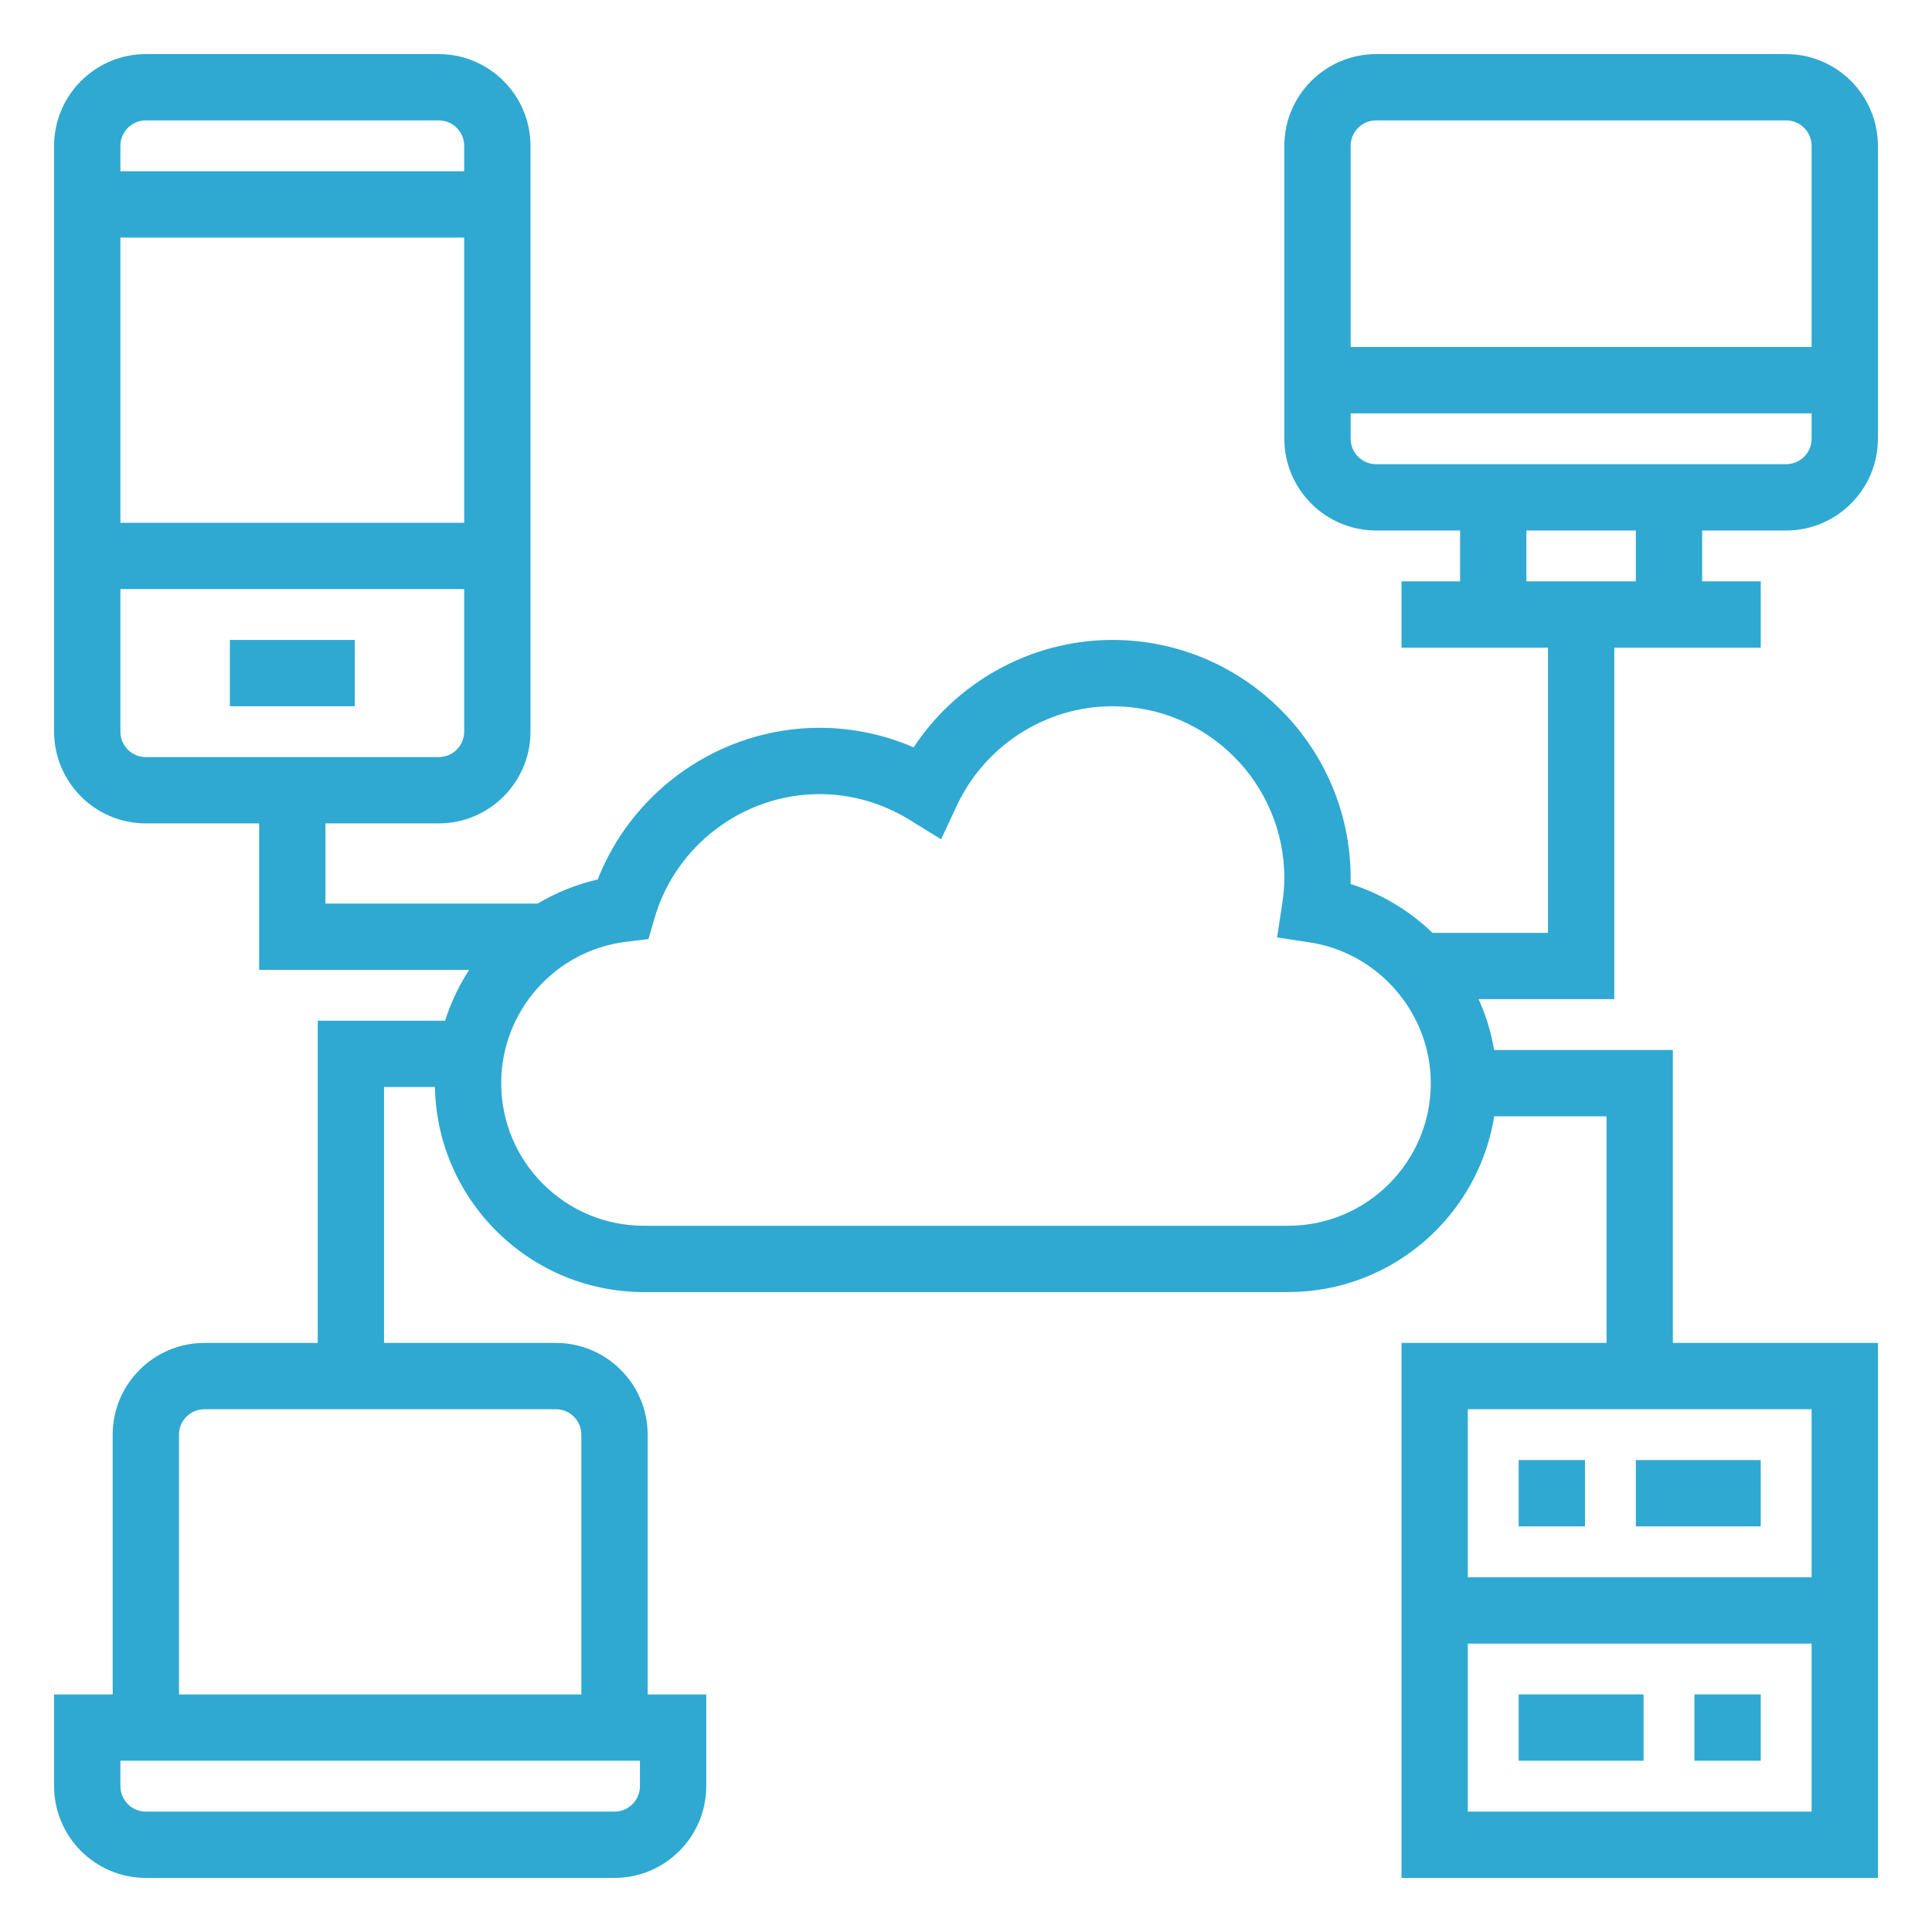 <?xml version="1.0" encoding="UTF-8"?>
<svg xmlns="http://www.w3.org/2000/svg" width="100" height="100" viewBox="0 0 100 100" fill="none">
  <path d="M12.097 33.323H18.161V36.355H12.097V33.323Z" fill="#2FA9D1" stroke="#2FA9D1" stroke-width="0.4"></path>
  <path d="M92.452 27.258C94.959 27.258 97 25.217 97 22.71V7.548C97 5.041 94.959 3 92.452 3H71.226C68.719 3 66.677 5.041 66.677 7.548V22.71C66.677 25.217 68.719 27.258 71.226 27.258H75.774V30.29H72.742V33.323H80.323V48.484H74.066C72.856 47.303 71.366 46.399 69.699 45.902C69.707 45.748 69.71 45.6 69.71 45.452C69.71 38.764 64.269 33.323 57.581 33.323C53.431 33.323 49.574 35.481 47.365 38.934C45.81 38.234 44.125 37.872 42.419 37.871C37.388 37.871 32.857 41.042 31.085 45.694C29.933 45.942 28.859 46.384 27.884 46.968H16.645V42.419H22.71C25.217 42.419 27.258 40.378 27.258 37.871V7.548C27.258 5.041 25.217 3 22.71 3H7.548C5.041 3 3 5.041 3 7.548V37.871C3 40.378 5.041 42.419 7.548 42.419H13.613V50H24.66C24.009 50.925 23.511 51.949 23.186 53.032H16.645V69.71H10.581C8.073 69.71 6.032 71.751 6.032 74.258V87.903H3V92.452C3 94.959 5.041 97 7.548 97H31.806C34.314 97 36.355 94.959 36.355 92.452V87.903H33.323V74.258C33.323 71.751 31.282 69.71 28.774 69.71H19.677V56.065H22.71C22.71 61.915 27.472 66.677 33.323 66.677H66.677C72.013 66.677 76.429 62.715 77.169 57.581H83.355V69.71H72.742V97H97V69.71H86.387V54.548H77.163C77.005 53.481 76.678 52.465 76.22 51.516H83.355V33.323H90.936V30.29H87.903V27.258H92.452ZM24.226 27.258H6.032V12.097H24.226V27.258ZM7.548 6.032H22.71C23.546 6.032 24.226 6.712 24.226 7.548V9.065H6.032V7.548C6.032 6.712 6.712 6.032 7.548 6.032ZM6.032 37.871V30.29H24.226V37.871C24.226 38.708 23.546 39.387 22.71 39.387H7.548C6.712 39.387 6.032 38.708 6.032 37.871ZM33.323 92.452C33.323 93.288 32.643 93.968 31.806 93.968H7.548C6.712 93.968 6.032 93.288 6.032 92.452V90.936H33.323V92.452ZM30.29 74.258V87.903H9.065V74.258C9.065 73.421 9.744 72.742 10.581 72.742H28.774C29.611 72.742 30.29 73.421 30.29 74.258ZM75.774 93.968V84.871H93.968V93.968H75.774ZM93.968 81.839H75.774V72.742H93.968V81.839ZM66.677 63.645H33.323C29.143 63.645 25.742 60.244 25.742 56.065C25.742 52.232 28.611 48.999 32.413 48.544L33.408 48.425L33.688 47.462C34.81 43.6 38.402 40.903 42.419 40.903C44.093 40.903 45.737 41.373 47.177 42.26L48.624 43.153L49.346 41.611C50.839 38.417 54.071 36.355 57.581 36.355C62.598 36.355 66.677 40.435 66.677 45.452C66.677 45.87 66.639 46.316 66.558 46.854L66.329 48.354L67.828 48.581C71.494 49.141 74.258 52.358 74.258 56.065C74.258 60.244 70.857 63.645 66.677 63.645ZM71.226 6.032H92.452C93.288 6.032 93.968 6.712 93.968 7.548V18.161H69.71V7.548C69.71 6.712 70.389 6.032 71.226 6.032ZM69.71 22.71V21.194H93.968V22.71C93.968 23.546 93.288 24.226 92.452 24.226H71.226C70.389 24.226 69.71 23.546 69.71 22.71ZM84.871 30.29H78.806V27.258H84.871V30.29Z" fill="#2FA9D1" stroke="#2FA9D1" stroke-width="0.4"></path>
  <path d="M78.806 75.774H81.839V78.806H78.806V75.774ZM87.903 87.903H90.935V90.936H87.903V87.903ZM84.871 75.774H90.935V78.806H84.871V75.774ZM78.806 87.903H84.871V90.936H78.806V87.903Z" fill="#2FA9D1" stroke="#2FA9D1" stroke-width="0.4"></path>
</svg>
